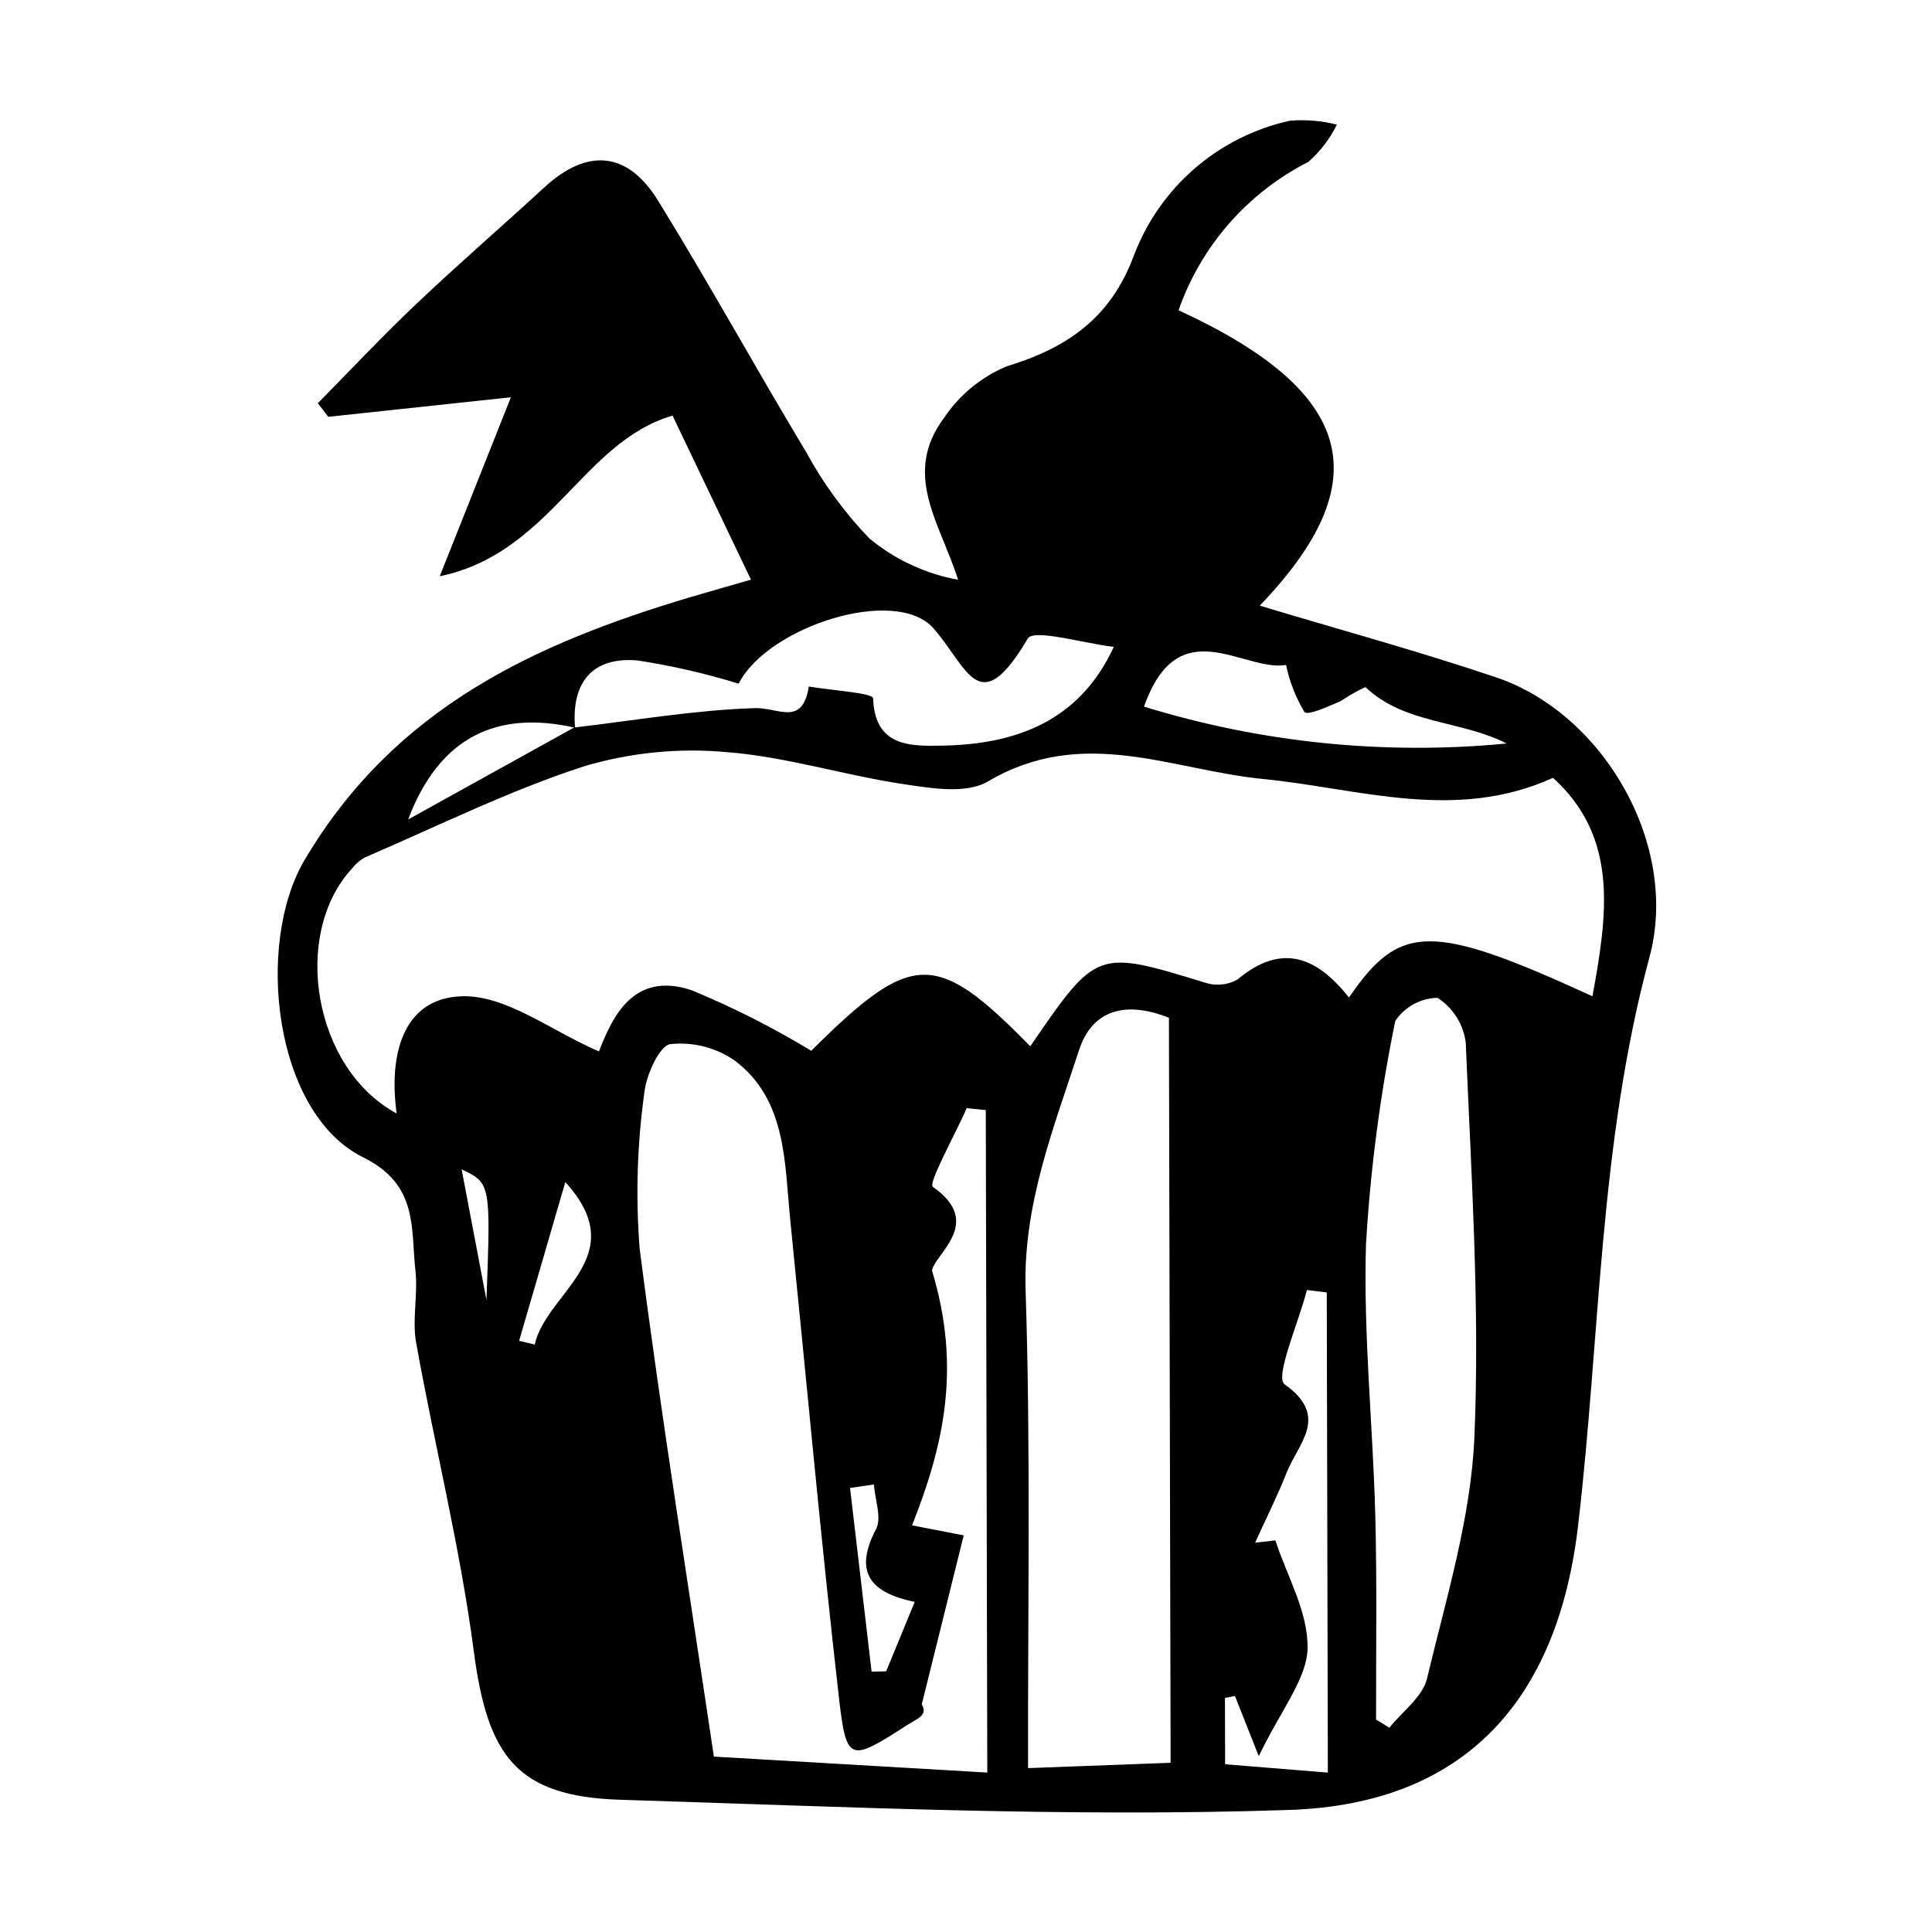 <?xml version="1.0" encoding="UTF-8"?>
<!-- Uploaded to: ICON Repo, www.svgrepo.com, Generator: ICON Repo Mixer Tools -->
<svg fill="#000000" width="800px" height="800px" version="1.1" viewBox="144 144 512 512" xmlns="http://www.w3.org/2000/svg">
 <path d="m343.01 297.62c-7.367-15.418-14.105-29.52-20.781-43.484-23.957 7.031-32.348 36.484-61.691 42.578 6.949-17.48 12.227-30.754 18.855-47.434l-48.402 5.18-2.758-3.613c8.672-8.781 17.117-17.801 26.07-26.285 11.113-10.531 22.707-20.555 33.977-30.926 11.246-10.352 21.961-9.676 30.117 3.543 13.516 21.906 25.93 44.516 39.215 66.574v-0.004c4.531 8.348 10.16 16.047 16.734 22.902 6.781 5.621 14.898 9.406 23.562 10.992-4.82-15.172-14.953-28.012-3.609-43.07 4.047-5.992 9.75-10.668 16.414-13.465 15.941-4.852 27.461-12.664 33.66-29.082 6.805-18.293 22.441-31.867 41.504-36.043 4.168-0.34 8.363 0.012 12.418 1.043-1.855 3.762-4.434 7.121-7.586 9.887-16.102 8.18-28.418 22.262-34.383 39.305 46.891 21.605 53.141 45.336 21.516 78.285 20.887 6.285 41.969 12.035 62.609 18.988 28.605 9.641 48.668 44.531 40.684 74.129-13.426 49.773-13.02 100.56-18.949 150.87-5.387 45.68-29.621 73.582-76.469 75.16-59.105 1.992-118.24-0.859-177.29-2.695-27.527-0.855-35.223-11.543-38.871-39.375-3.606-27.516-10.395-54.492-15.285-81.812-1.09-6.094 0.52-12.723-0.172-18.949-1.27-11.445 0.84-22.836-13.863-30.117-23.766-11.762-28.629-56.672-15.516-78.809 23.895-40.34 60.957-57.312 102.2-69.633 5.188-1.547 10.402-3 16.086-4.641zm-46.621 39.23c-20.656-4.676-35.922 2.371-44.227 24.316 14.656-8.117 29.309-16.234 43.965-24.355 15.965-1.867 31.934-4.641 47.895-5.152 6.246-0.199 12.582 5 14.328-5.727 5.945 1.023 16.992 1.699 17.039 3.129 0.438 12.945 9.992 12.664 18.035 12.547 19.574-0.285 36.633-6.348 45.734-26.184-7.887-0.895-21.215-4.875-22.797-2.195-12.922 21.887-15.773 7.867-24.91-2.641-9.98-11.484-44.02-0.578-51.688 14.59v0.004c-8.754-2.703-17.699-4.758-26.758-6.148-12.027-1.062-17.617 5.82-16.617 17.816zm269.63 71.172c3.957-21.688 7.012-42.035-10.457-57.891-25.922 11.781-51.453 2.809-76.816 0.312-24.34-2.394-47.719-14.238-72.941 0.656-5.723 3.379-15.035 1.805-22.367 0.707-15.73-2.356-31.094-7.266-46.898-8.488h-0.004c-12.727-1.16-25.562 0.121-37.809 3.781-19.836 6.434-38.797 15.875-58.082 24.152-1.348 0.773-2.527 1.809-3.469 3.047-15.945 17.406-10.18 52.855 11.953 64.789-2.152-15.184 1.461-30.484 17.105-31.062 11.855-0.438 23.734 9.121 36.484 14.613 3.375-8.508 8.801-21.461 24.527-16.23h0.004c10.973 4.535 21.586 9.902 31.742 16.055 26.672-26.492 32.965-26.797 58.039-1.184 17.641-25.727 17.613-25.648 46.301-16.875 2.836 0.941 5.938 0.66 8.555-0.777 12.18-10.246 21.461-5.504 29.613 4.727 13.477-19.789 22.008-19.812 64.52-0.332zm-175.04 72.664c7.988 26.285 2.816 47.055-5.273 67.547 5.727 1.113 9.688 1.879 13.688 2.656-3.859 15.551-7.488 30.176-11.117 44.801 1.773 2.867-1.328 3.828-3.965 5.527-15.137 9.758-16.02 9.953-18.008-7.508-4.785-41.98-8.602-84.105-12.855-126.16-1.555-15.379-0.938-31.934-14.555-42.352l0.004-0.004c-5.031-3.555-11.184-5.148-17.309-4.481-2.797 0.395-6.406 8.27-6.836 12.926-1.906 13.688-2.32 27.543-1.234 41.32 5.789 44.965 12.996 89.703 19.668 134.56l72.453 4.227-0.199-88.219-0.199-87.344-5.047-0.512c-3.191 7.238-10.305 19.934-8.965 20.871 13.559 9.496 0.629 17.578-0.25 22.145zm63.246 130.47-0.449-197.43c-11.734-4.68-20.402-1.922-23.824 8.578-6.769 20.766-14.898 41.043-14.156 63.754 1.375 41.988 0.559 84.125 0.652 126.51zm54.449-11.461 3.519 2.168c3.434-4.297 8.828-8.195 9.965-12.965 5.066-21.227 11.672-42.684 12.574-64.098 1.461-34.781-0.855-69.613-2.285-104.37v0.004c-0.574-4.918-3.324-9.32-7.488-12-4.508 0.094-8.691 2.383-11.199 6.129-4.008 19.539-6.602 39.34-7.762 59.25-0.711 23.918 1.832 47.801 2.465 71.73 0.477 18.027 0.168 36.102 0.211 54.156zm-37.387-6.223-2.66 0.496 0.039 17.578 27.227 2.211-0.289-127.24-5.258-0.656c-2.207 8.668-8.598 23.109-5.902 25.012 12.008 8.488 3.582 15.668 0.559 23.32-2.496 6.324-5.574 12.438-8.395 18.645l5.379-0.617c3.102 9.523 8.719 19.012 8.527 28.586-0.164 8.113-7.051 16.324-12.93 28.602-3.481-8.801-4.887-12.367-6.297-15.934zm-24.105-262.21c31.074 9.574 63.734 12.898 96.102 9.773-12.184-6.215-27.129-5.086-37.445-14.961-2.312 1.105-4.539 2.371-6.672 3.797-3.188 1.316-8.555 3.863-9.492 2.797v-0.004c-2.301-3.844-3.945-8.051-4.856-12.438-11.355 1.883-28.523-14.824-37.637 11.035zm-165.61 168.07 4.133 0.988c3.059-13.859 26.133-23.262 8.113-43.059-4.301 14.77-8.273 28.422-12.25 42.07zm94.016 38.07-6.316 0.922c1.902 16.227 3.805 32.457 5.711 48.684l3.852-0.082c2.391-5.809 4.781-11.617 7.574-18.406-11.531-2.387-16.324-7.688-10.273-19.227 1.613-3.074-0.27-7.883-0.547-11.891zm-102.67-48.895c1.133-30.902 1.133-30.902-6.586-34.637 2.312 12.172 4.449 23.406 6.586 34.637z"/>
</svg>